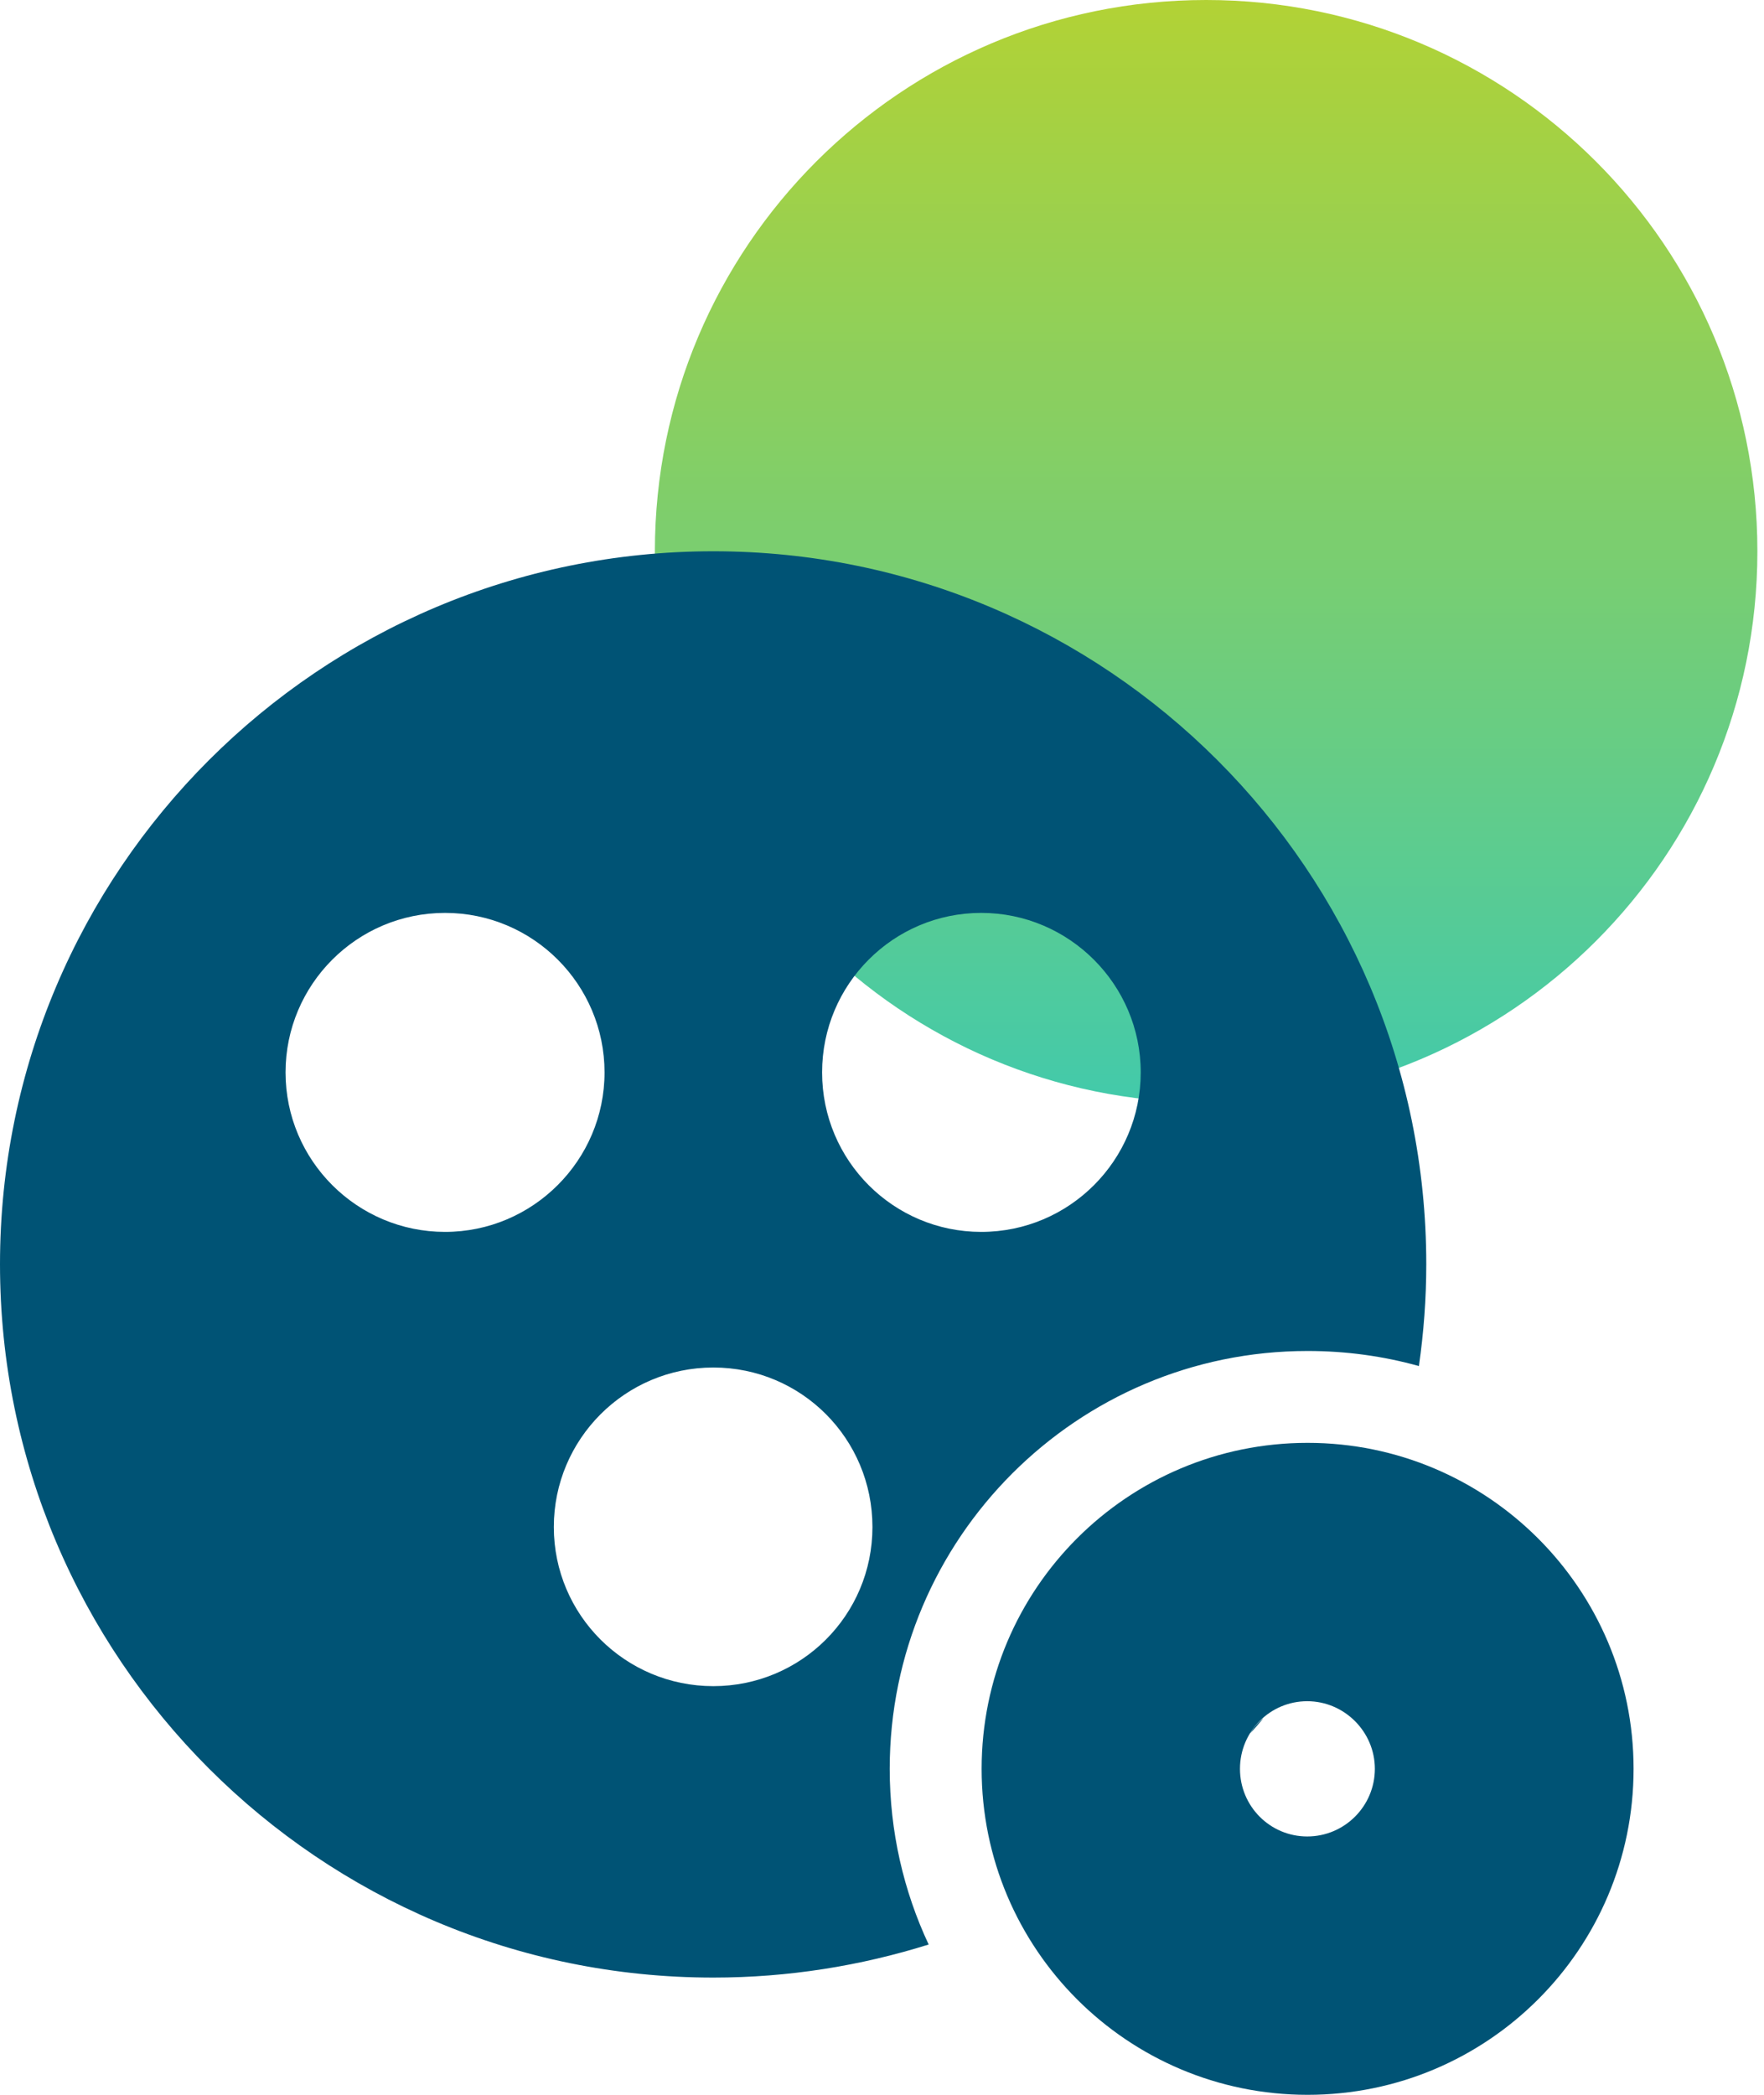 <svg width="48" height="57" viewBox="0 0 48 57" fill="none" xmlns="http://www.w3.org/2000/svg">
<g clip-path="url(#clip0_2858_8480)">
<path d="M32.82 30C41.105 30 47.82 23.284 47.82 15C47.82 6.716 41.105 0 32.82 0C24.536 0 17.82 6.716 17.82 15C17.82 23.284 24.536 30 32.82 30Z" fill="url(#paint0_linear_2858_8480)"/>
<path d="M34.01 47.17C34.15 47.03 34.26 46.89 34.38 46.75C34.24 46.86 34.11 47.01 34.01 47.17ZM19.41 15C8.69 15 0 23.69 0 34.4C0 45.11 8.69 53.81 19.41 53.81C21.45 53.81 23.42 53.49 25.27 52.91C24.59 51.46 24.21 49.84 24.21 48.13C24.21 41.86 29.31 36.76 35.58 36.76C36.63 36.76 37.64 36.9 38.61 37.17C38.74 36.26 38.81 35.34 38.81 34.4C38.81 23.69 30.12 15 19.41 15ZM7.77 29.18C7.77 26.79 9.71 24.84 12.11 24.84C14.51 24.84 16.45 26.79 16.45 29.18C16.45 31.57 14.5 33.52 12.11 33.52C9.72 33.52 7.77 31.58 7.77 29.18ZM19.41 45.88C17.01 45.88 15.07 43.94 15.07 41.55C15.07 39.16 17.01 37.21 19.41 37.21C21.81 37.21 23.74 39.15 23.74 41.55C23.74 43.95 21.8 45.88 19.41 45.88ZM26.7 33.52C24.31 33.52 22.37 31.58 22.37 29.18C22.37 26.78 24.31 24.84 26.7 24.84C29.09 24.84 31.04 26.79 31.04 29.18C31.04 31.57 29.1 33.52 26.7 33.52Z" fill="#005375"/>
<path d="M35.581 39.26C30.681 39.26 26.711 43.23 26.711 48.13C26.711 53.03 30.681 57 35.581 57C40.481 57 44.451 53.03 44.451 48.13C44.451 43.23 40.471 39.26 35.581 39.26ZM35.571 49.97C34.561 49.97 33.741 49.15 33.741 48.13C33.741 47.11 34.561 46.29 35.571 46.29C36.581 46.29 37.411 47.12 37.411 48.13C37.411 49.14 36.591 49.97 35.571 49.97Z" fill="#005375"/>
</g>
<defs>
<linearGradient id="paint0_linear_2858_8480" x1="32.82" y1="0" x2="32.82" y2="29.65" gradientUnits="userSpaceOnUse">
<stop stop-color="#B2D235"/>
<stop offset="1" stop-color="#44CAA9"/>
</linearGradient>
<clipPath id="clip0_2858_8480">
<rect width="47.82" height="57" fill="white"/>
</clipPath>
</defs>
</svg>
